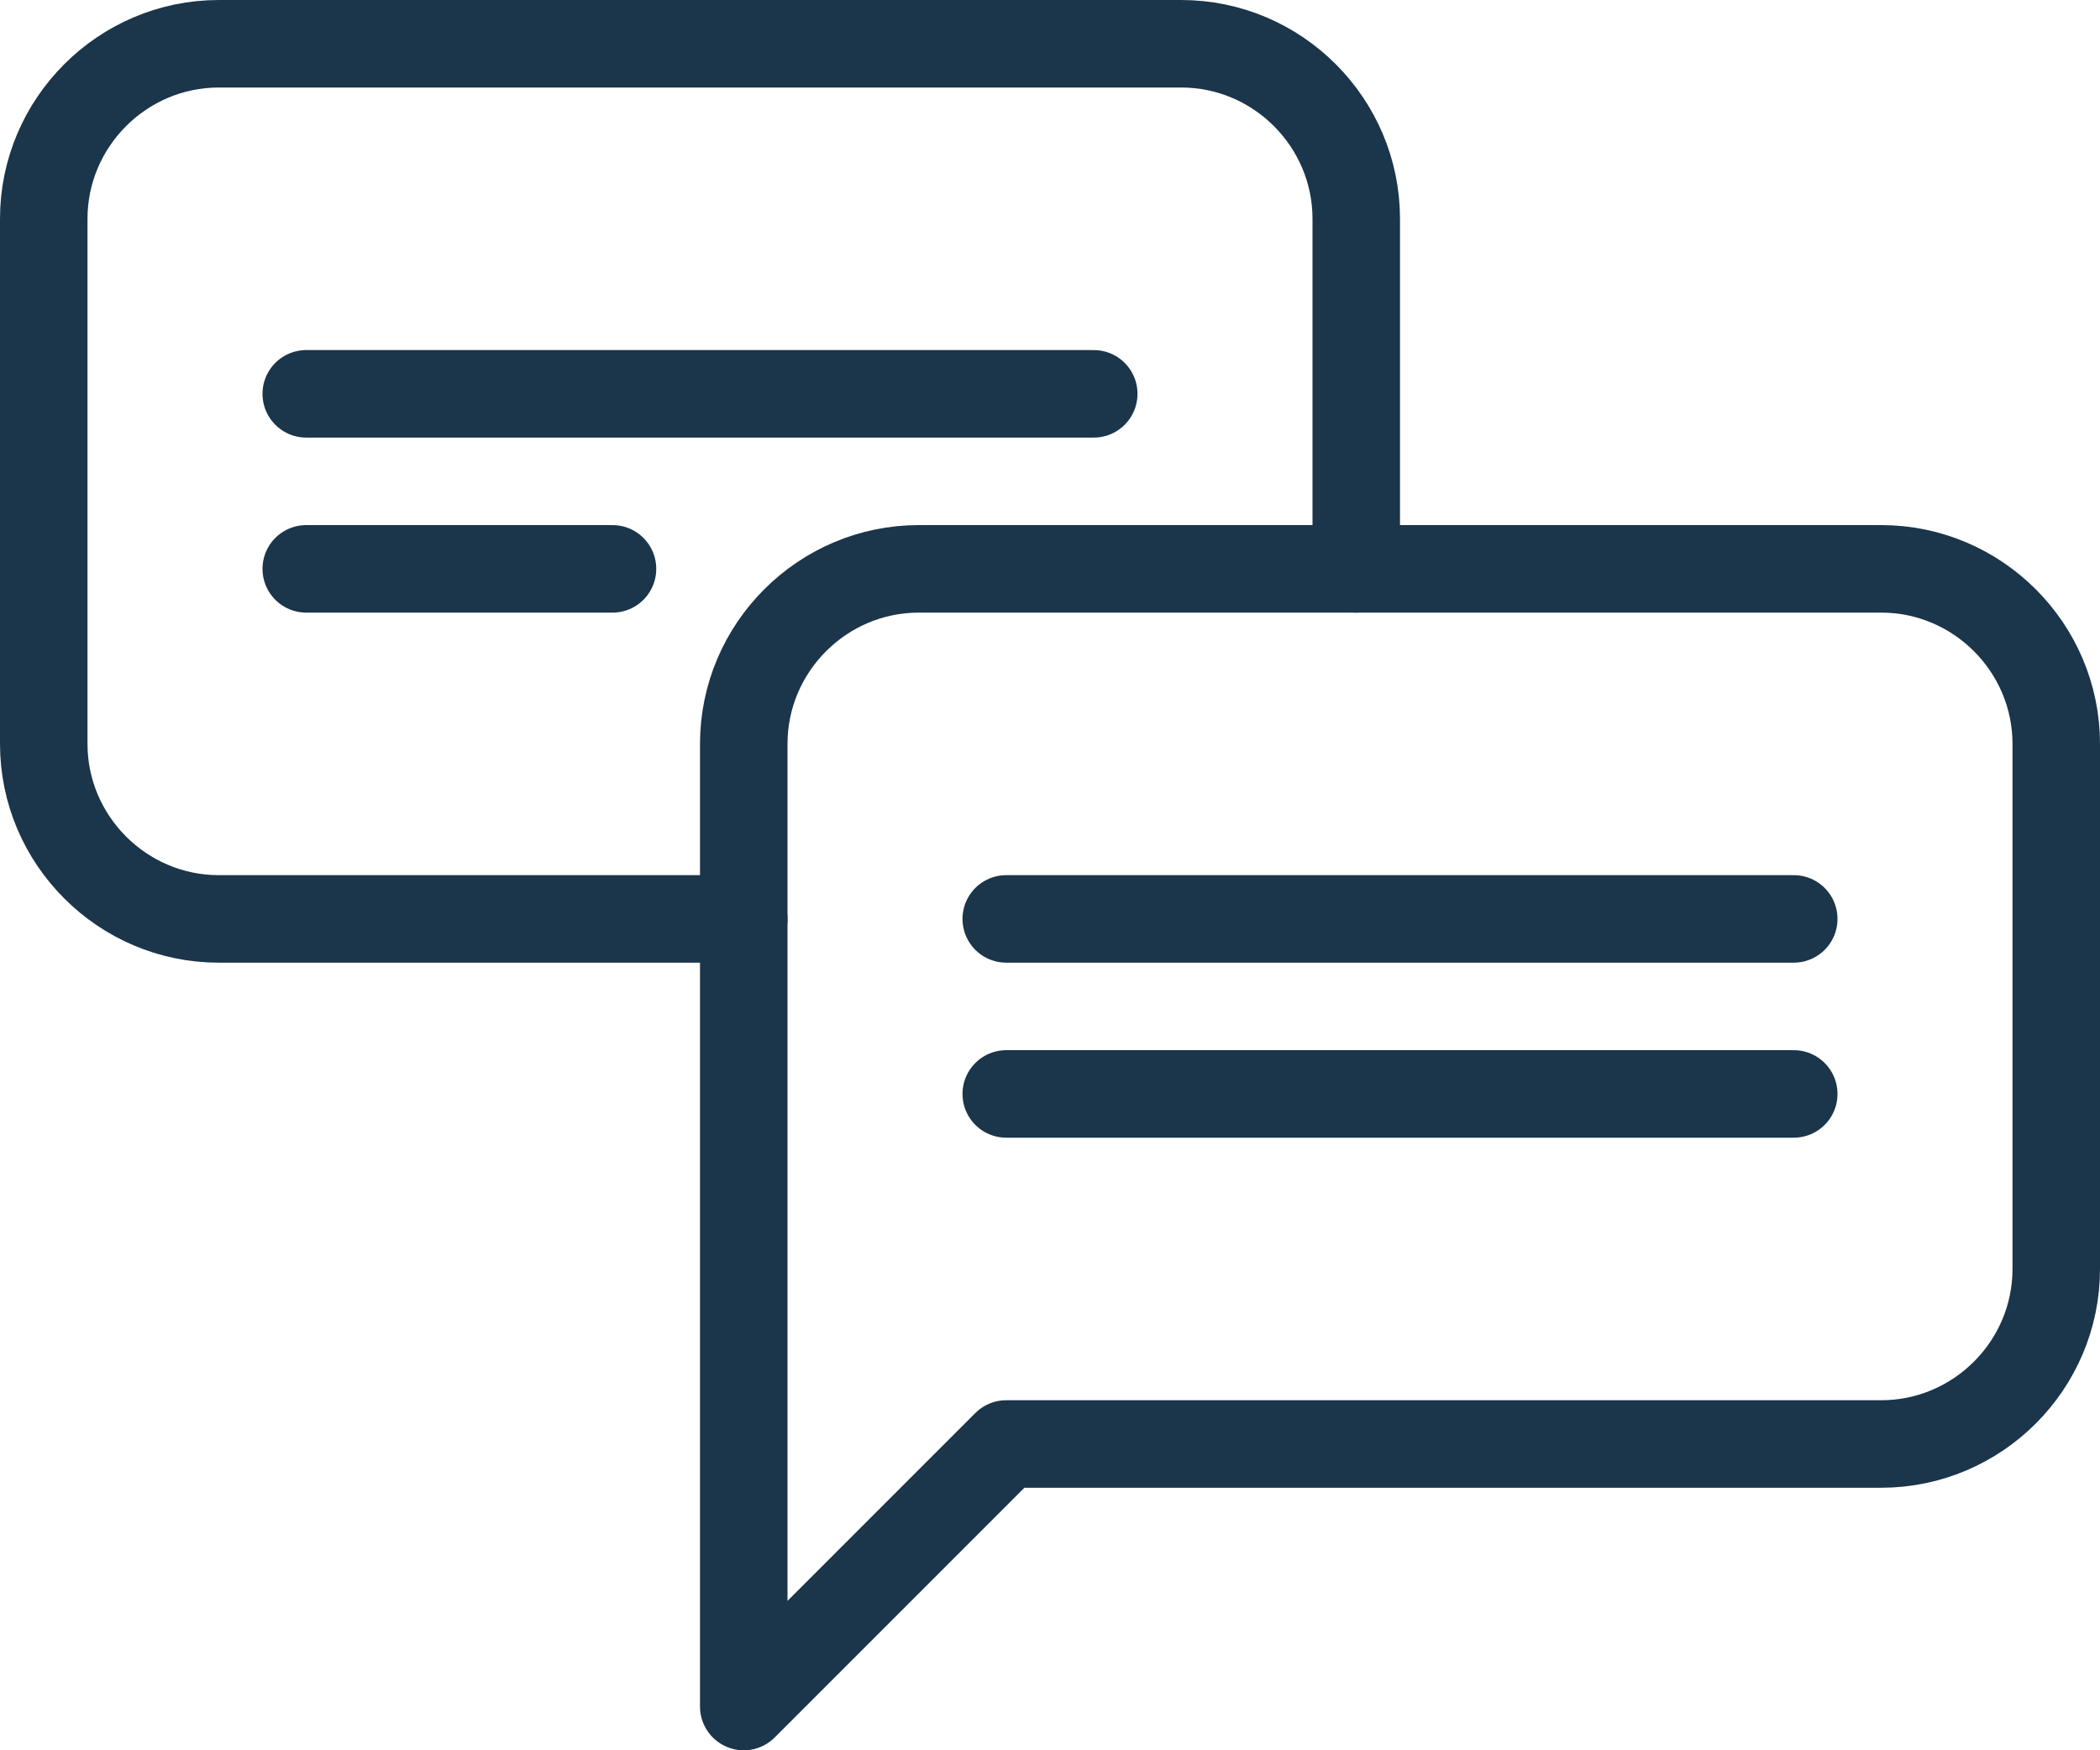<?xml version="1.0" encoding="UTF-8"?> <svg xmlns="http://www.w3.org/2000/svg" id="a" width="16.933mm" height="14.111mm" viewBox="0 0 48 40"><defs><style>.b{stroke:#1b354a;}.b,.c{fill:none;stroke-linecap:round;stroke-linejoin:round;stroke-width:2px;}.c{stroke:#1b354a;}</style></defs><path class="b" d="m17,21H5c-2.199,0-4-1.799-4-4V5C1,2.799,2.801,1,5,1h22c2.201,0,4,1.799,4,4v8"></path><line class="b" x1="25" y1="9" x2="7" y2="9"></line><line class="b" x1="14" y1="13" x2="7" y2="13"></line><path class="c" d="m23,33h20c2.201,0,4-1.799,4-4v-12c0-2.201-1.799-4-4-4h-22c-2.199,0-4,1.799-4,4v22l6-6Z"></path><line class="c" x1="23" y1="21" x2="41" y2="21"></line><line class="c" x1="23" y1="25" x2="41" y2="25"></line></svg> 